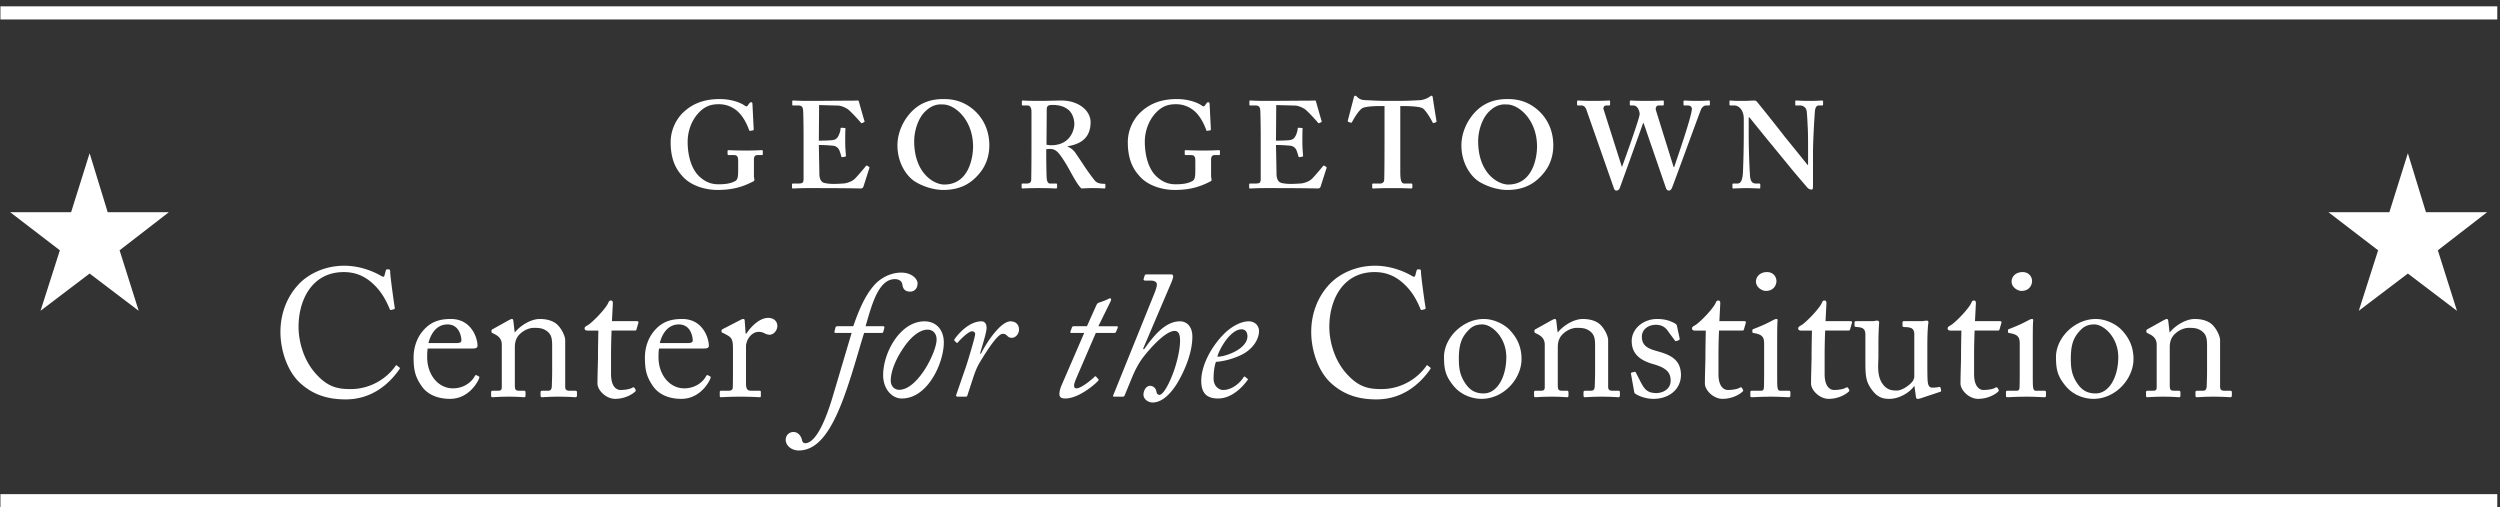 <svg width="345" height="70" xmlns="http://www.w3.org/2000/svg"><rect width="100%" height="100%" fill="#333333" stroke="none"/><title>CenterConstitutionBLUE (3)</title><g fill="#FFF" fill-rule="evenodd"><path d="M41.374 52.818c-1.799-1.7-2.674-4.599-2.674-6.999 0-2.324.75-4.723 2.549-6.624 1.275-1.349 3.525-2.524 6.249-2.524 2.274 0 4.149.851 5.049 1.376.325.199.45.174.5 0l.2-.726c.049-.149.1-.149.325-.149.224 0 .275.05.275.399 0 .476.499 4.15.624 4.849.026.125 0 .225-.099.25l-.375.1c-.125.025-.176 0-.25-.2-.351-.825-.9-2.024-1.95-3.099-1.05-1.075-2.375-1.924-4.349-1.924-4.474 0-6.273 3.974-6.248 7.623 0 1.449.449 4.273 2.399 6.423 1.699 1.899 3.124 2.099 4.799 2.099 2.824 0 5.023-1.549 6.173-3.174.075-.125.125-.15.2-.075l.325.25c.075.05.125.1.05.225-1.5 2.175-3.924 4.199-7.448 4.199-2.95 0-4.824-.925-6.324-2.299M62.998 47.344c.476 0 .675-.125.675-.35 0-.574-.3-2.224-1.924-2.224-1.1 0-2.149.724-2.625 2.574h3.874zm-3.973.75c-.05.224-.075.625-.075 1.199 0 2.45 1.549 4.299 3.549 4.299 1.524 0 2.599-.874 3.024-1.699.05-.1.15-.15.225-.125l.325.175c.075.025.125.1 0 .375-.45.999-1.75 2.724-3.974 2.724-1.425 0-2.999-.425-3.924-1.774-.875-1.276-1.1-2.2-1.1-3.95 0-.974.25-2.649 1.575-3.973 1.075-1.101 2.324-1.325 3.574-1.325 2.874 0 3.674 2.699 3.674 3.673 0 .351-.3.401-.7.401h-6.173zM77.998 53.393c0 .4.225.525.549.525h.8c.225 0 .275.074.275.225v.399c0 .175-.05.275-.2.275-.175 0-.949-.075-2.374-.075-1.275 0-2.075.075-2.25.075-.15 0-.2-.075-.2-.275v-.399c0-.176.075-.225.325-.225h.725c.275 0 .475-.125.5-.575.025-.65.05-1.45.05-2.1v-3.3c0-.999 0-1.724-.725-2.249-.6-.45-1.2-.45-1.825-.45-.4 0-1.274.176-2.024.975-.5.551-.575 1.224-.575 1.7v5.174c0 .675.075.825.6.825h.625c.2 0 .25.074.25.25v.424c0 .15-.05.225-.175.225-.175 0-.85-.075-2.175-.075-1.274 0-2.074.075-2.224.075-.125 0-.175-.075-.175-.225v-.449c0-.151.05-.225.25-.225h.725c.325 0 .499-.076.499-.5v-5.85c0-.749-.399-1.173-1.024-1.474l-.2-.1c-.175-.074-.2-.15-.2-.224v-.125c0-.125.1-.201.225-.25l2.15-1.2c.199-.1.349-.175.449-.175.125 0 .175.099.2.3l.175 1.524h.05c.725-.9 2.174-1.824 3.424-1.824.75 0 1.525.15 2.125.55.75.499 1.375 1.749 1.375 2.374v6.449M84.324 51.618c0 1.874.85 2.199 1.299 2.199.576 0 1.3-.1 1.65-.325.125-.074.225-.05.3.051l.125.225c.075.099.025.199-.05.275-.25.25-1.275.999-2.774.999-1.225 0-2.424-1.175-2.424-2.124 0-1.025.074-3.225.074-3.574v-.551c0-.449.025-2.124.051-3.174H81.05c-.225 0-.375-.099-.375-.3 0-.2.15-.274.45-.45.6-.349 2.524-2.299 2.849-3.148.075-.2.2-.25.35-.25.2 0 .25.175.25.375l-.125 2.474h3.474c.15 0 .225.125.175.225l-.25.875c-.025.125-.075.199-.225.199h-3.224a81.767 81.767 0 0 0-.075 3.5v2.499M94.923 47.344c.475 0 .675-.125.675-.35 0-.574-.3-2.224-1.925-2.224-1.099 0-2.149.724-2.624 2.574h3.874zm-3.974.75c-.05.224-.075.625-.075 1.199 0 2.45 1.55 4.299 3.549 4.299 1.525 0 2.599-.874 3.024-1.699.051-.1.15-.15.225-.125l.325.175c.075.025.125.1 0 .375-.45.999-1.749 2.724-3.974 2.724-1.424 0-2.999-.425-3.924-1.774-.874-1.276-1.1-2.2-1.1-3.95 0-.974.25-2.649 1.575-3.973 1.075-1.101 2.324-1.325 3.574-1.325 2.874 0 3.674 2.699 3.674 3.673 0 .351-.3.401-.699.401h-6.174zM101.149 48.094c0-1.275-.2-1.525-.9-1.9l-.475-.25c-.15-.049-.2-.075-.2-.174v-.151c0-.099.05-.15.2-.224l2.475-1.276a.762.762 0 0 1 .35-.099c.15 0 .174.15.174.3l.125 1.725h.101c.75-1.15 1.924-2.176 2.999-2.176.85 0 1.274.526 1.274 1.101 0 .724-.599 1.224-1.049 1.224-.275 0-.525-.1-.725-.2-.2-.125-.5-.199-.825-.199-.4 0-1.049.25-1.474 1.049-.151.275-.25.724-.25.801v5.248c0 .775.175 1.025.699 1.025h1.175c.15 0 .175.074.175.225v.449c0 .15-.025.225-.125.225-.15 0-1.3-.075-2.649-.075-1.55 0-2.6.075-2.749.075-.101 0-.15-.049-.15-.25v-.424c0-.176.049-.225.275-.225h.974c.375 0 .55-.15.55-.476.025-.825.025-1.699.025-2.999v-2.349M115.299 45.944c-.125 0-.175-.075-.125-.25l.1-.424c.05-.175.1-.25.3-.25h2.175c.75-2.15 1.599-4.225 2.924-5.7.7-.799 2.075-1.699 3.699-1.699 1.45 0 2.25.875 2.25 1.475 0 .775-.5 1.15-1 1.15-.8 0-1.025-.45-1.1-1-.025-.25-.275-.725-1.025-.725-2.324 0-3.224 3.7-4.049 6.499h2.425c.149 0 .2.075.149.299l-.125.451c-.024.15-.074.174-.274.174h-2.375c-.65 2.025-1.799 6.349-3.049 9.548-1.525 3.899-3.299 6.674-5.973 6.674-1 0-1.8-.676-1.8-1.475 0-.576.425-1.075 1.074-1.075.726 0 1.1.7 1.175 1.124.05.25.225.426.425.426 1.2 0 2.549-2.1 3.9-6.724l2.523-8.498h-2.224M129.247 46.895c.025-.776-.425-1.401-1.249-1.401-1.05 0-2.375.95-3.624 2.975-.851 1.349-1.45 2.874-1.45 4.049 0 .799.55 1.275 1.149 1.275 2.6 0 5.174-5.249 5.174-6.898zm-7.373 4.873c0-3.149 2.375-7.423 5.699-7.423 1.674 0 2.674 1.224 2.674 2.925 0 2.749-2.175 7.722-5.799 7.722-1.374 0-2.574-1.324-2.574-3.224zM132.174 54.742c-.175 0-.275-.099-.225-.224l1.399-4.049c.45-1.401 1.225-4.025 1.225-4.375 0-.225-.2-.375-.425-.375-.5 0-1.625 1.125-1.974 1.551-.05.074-.151.048-.2 0l-.25-.25c-.05-.051-.05-.125 0-.201.525-.774 2.024-2.474 3.724-2.474.5 0 .699.425.699.875.026.474-.399 1.874-.899 3.549l.125.049c.675-1.399 2.674-4.473 4.074-4.473.725 0 1.175.45 1.175 1.124 0 .65-.5 1.15-.975 1.15a.809.809 0 0 1-.625-.25c-.2-.199-.325-.3-.65-.3-.675 0-2.075 2.15-3.074 3.799-.3.476-.6 1.05-.975 2.175l-.824 2.524c-.051.175-.125.175-.326.175h-.999M149.623 45.944h-1.75c-.15 0-.2-.049-.15-.2l.2-.55c.05-.125.125-.174.275-.174h1.8l1.299-2.9c.125-.25.201-.3.4-.375a9.658 9.658 0 0 0 1.125-.425c.15-.074.275-.15.375-.15.15 0 .2.15.025.5l-1.65 3.35h2.55c.125 0 .175.075.1.275l-.225.524c-.025.076-.125.125-.225.125h-2.549l-2.425 5.624c-.3.7-.575 1.325-.575 1.6 0 .274.1.424.325.424.725 0 2.349-1.424 2.499-1.6.076-.099.15-.074.225 0l.275.301c.076.074.076.125.025.225-.324.4-2.649 2.474-4.573 2.474-.625 0-.8-.25-.8-.599 0-.375.125-.801.275-1.175l3.149-7.274M153.774 54.742c-.15 0-.2-.075-.175-.125l5.723-14.172c.301-.75.325-1.024.325-1.224 0-.3-.35-.5-.824-.5h-.775c-.15 0-.275-.074-.225-.225l.125-.425c.05-.125.075-.2.275-.2h3.374c.2 0 .3.075.3.301 0 .1-.075.374-.225.749l-3.924 9.198.125.1c1.25-1.775 2.899-3.874 4.949-3.874 1.149 0 1.724.95 1.724 2.099 0 2.025-.85 4.174-1.724 5.798-1 1.875-2.35 3.3-3.749 3.3-.725 0-1.275-.524-1.275-1.075 0-.574.375-1.225.9-1.225.5 0 .824.401.874.75.025.225.15.5.426.5.549 0 1.374-1.625 1.849-2.899.55-1.425 1-3.324 1-4.525 0-.624-.051-1.398-.75-1.398-1.325 0-3.524 2.599-4.199 3.449-.6.749-1.15 1.699-1.65 2.899l-1.049 2.549c-.051.15-.176.175-.35.175h-1.075M167.998 49.219c.875.074 4.149-.975 4.149-2.824 0-.5-.25-.951-.8-.951-1.599 0-3.149 2.874-3.349 3.775zm-2.225 3.324c0-2.1 1.375-4.725 3.2-6.523.799-.8 2.149-1.675 3.349-1.675.975 0 1.424.724 1.424 1.325 0 1.225-.924 2.523-2.324 3.248a10.17 10.17 0 0 1-3.624 1.025c-.125.3-.325 1.125-.325 2.299 0 1.125.825 1.575 1.3 1.575 1.225 0 2.324-.924 2.849-1.774.05-.075.125-.125.225-.025l.275.224c.125.076.125.151.025.226-.625.875-2.125 2.524-4.049 2.524-1.625 0-2.325-.8-2.325-2.449zM183.623 52.818c-1.799-1.7-2.674-4.599-2.674-6.999 0-2.324.75-4.723 2.549-6.624 1.275-1.349 3.524-2.524 6.248-2.524 2.275 0 4.15.851 5.049 1.376.326.199.451.174.5 0l.201-.726c.049-.149.1-.149.324-.149.225 0 .276.05.276.399 0 .476.5 4.15.625 4.849.023.125 0 .225-.102.25l-.375.1c-.125.025-.174 0-.25-.2-.349-.825-.898-2.024-1.949-3.099-1.049-1.075-2.373-1.924-4.348-1.924-4.474 0-6.273 3.974-6.249 7.623 0 1.449.45 4.273 2.4 6.423 1.699 1.899 3.124 2.099 4.798 2.099 2.825 0 5.024-1.549 6.174-3.174.075-.125.125-.15.2-.075l.326.25c.074.05.123.1.049.225-1.5 2.175-3.924 4.199-7.448 4.199-2.95 0-4.824-.925-6.324-2.299M207.871 49.293c0-2.773-2.023-4.523-3.299-4.523-.674 0-1.324.15-1.924.799-.974 1-1.326 2.025-1.326 3.925 0 1.399.151 2.349.951 3.498.575.825 1.299 1.301 2.475 1.301 1.898 0 3.123-2.325 3.123-5zm-7.223 4.024c-1.15-1.374-1.375-2.299-1.375-4.073 0-1.275.676-2.875 2.151-4.024 1.299-1 2.523-1.2 3.347-1.2 1.375 0 2.75.7 3.5 1.449 1.125 1.15 1.7 2.45 1.7 4.074 0 2.725-2.45 5.499-5.524 5.499-1.199 0-2.75-.475-3.799-1.725zM221.924 53.393c0 .4.224.525.549.525h.8c.225 0 .276.074.276.225v.399c0 .175-.051.275-.201.275-.174 0-.95-.075-2.375-.075-1.274 0-2.075.075-2.248.075-.151 0-.202-.075-.202-.275v-.399c0-.176.077-.225.327-.225h.724c.276 0 .475-.125.5-.575.026-.65.049-1.45.049-2.1v-3.3c0-.999 0-1.724-.725-2.249-.599-.45-1.199-.45-1.824-.45-.4 0-1.275.176-2.023.975-.5.551-.576 1.224-.576 1.7v5.174c0 .675.076.825.599.825h.625c.201 0 .25.074.25.25v.424c0 .15-.049.225-.174.225-.175 0-.849-.075-2.175-.075-1.274 0-2.075.075-2.225.075-.125 0-.174-.075-.174-.225v-.449c0-.151.049-.225.25-.225h.725c.324 0 .5-.076.5-.5v-5.85c0-.749-.401-1.173-1.026-1.474l-.199-.1c-.176-.074-.201-.15-.201-.224v-.125c0-.125.102-.201.227-.25l2.148-1.2c.201-.1.35-.175.449-.175.125 0 .176.099.201.3l.174 1.524H215c.725-.9 2.174-1.824 3.424-1.824.75 0 1.525.15 2.125.55.75.499 1.375 1.749 1.375 2.374v6.449M225.65 54.317c-.125-.075-.125-.225-.15-.35l-.424-2.374c-.025-.125.049-.175.151-.2l.324-.075c.099-.025.174.025.224.15l.625 1.225c.5.924.85 1.549 2.174 1.549.875 0 1.975-.525 1.975-1.699 0-1.125-.549-1.775-2.424-2.3-1.475-.425-2.949-1.2-2.949-3.175 0-1.723 1.625-3.048 3.498-3.048 1.201 0 1.849.3 2.301.525.375.175.423.3.449.449l.375 1.75c0 .1-.051.175-.174.225l-.301.099c-.099.026-.15 0-.224-.124l-.85-1.149c-.301-.476-.775-.975-1.75-.975-.949 0-1.924.575-1.924 1.649 0 1.45 1.174 1.724 2.399 2.075 1.824.524 2.974 1.274 3 3.199-.026 2.025-1.676 3.299-3.799 3.299-1.227 0-2.225-.5-2.526-.725M237.148 51.618c0 1.874.852 2.199 1.301 2.199.574 0 1.299-.1 1.649-.325.125-.074.226-.05.3.051l.125.225c.075.099.026.199-.05.275-.25.25-1.274.999-2.774.999-1.224 0-2.424-1.175-2.424-2.124 0-1.025.075-3.225.075-3.574v-.551c0-.449.025-2.124.05-3.174h-1.525c-.225 0-.375-.099-.375-.3 0-.2.15-.274.449-.45.602-.349 2.526-2.299 2.85-3.148.076-.2.201-.25.349-.25.202 0 .25.175.25.375l-.125 2.474h3.475c.15 0 .225.125.176.225l-.25.875c-.026.125-.076.199-.225.199h-3.224a80.168 80.168 0 0 0-.077 3.5v2.499M242.324 38.846c0-.625.526-1.299 1.526-1.299.875 0 1.298.674 1.298 1.224 0 .65-.449 1.375-1.449 1.375-.551 0-1.375-.5-1.375-1.3zm1.125 8.623c0-.85-.15-1.299-1.4-1.5-.174-.025-.225-.074-.225-.174v-.226c0-.075.051-.125.176-.174.799-.3 1.75-.7 2.699-1.225.199-.1.324-.15.475-.15.125 0 .15.125.125.3-.051.424-.051 1.999-.051 4.074v2.724c0 .975 0 1.874.025 2.15.051.474.125.65.401.65h1.15c.199 0 .25.074.25.225v.424c0 .175-.051.25-.226.25-.2 0-1.35-.075-2.399-.075-1.449 0-2.424.075-2.699.075-.125 0-.201-.049-.201-.2v-.5c0-.15.076-.199.25-.199h1.224c.276 0 .375-.101.401-.5.025-.75.025-1.525.025-2.275v-3.674zM251.799 51.618c0 1.874.849 2.199 1.299 2.199.576 0 1.3-.1 1.65-.325.125-.074.225-.05.301.051l.125.225c.074.099.023.199-.051.275-.25.25-1.275.999-2.775.999-1.225 0-2.424-1.175-2.424-2.124 0-1.025.076-3.225.076-3.574v-.551c0-.449.023-2.124.049-3.174h-1.524c-.226 0-.375-.099-.375-.3 0-.2.149-.274.45-.45.599-.349 2.523-2.299 2.849-3.148.074-.2.199-.25.35-.25.199 0 .25.175.25.375l-.125 2.474h3.474c.149 0 .225.125.174.225l-.25.875c-.025.125-.074.199-.224.199h-3.225a83.434 83.434 0 0 0-.074 3.5v2.499M265.973 49.668c0 1.2 0 2.425.048 2.949.077.776.35.875.651.875.15 0 .525 0 .824-.074.201-.051.275 0 .301.1l.074.324c.025.15-.025.201-.125.225l-2.625.875c-.148.05-.299.1-.498.1-.102 0-.201-.05-.227-.3l-.199-1.449h-.051c-.699.975-2.148 1.749-3.398 1.749-.699 0-1.525-.075-2.35-1.149-1.025-1.325-.974-2.15-.974-4.899v-2.9c-.026-.699-.375-.874-.949-.949-.426-.026-.551-.05-.551-.175v-.45c0-.151.051-.2.275-.2h2.225c.15 0 .25-.025.349-.05.1 0 .2-.026.276-.026.174 0 .299.125.275.301-.025.225-.101 1.399-.101 2.874v1.774c0 1-.25 2.6.55 3.749.625.9 1.325.951 2 .951.674 0 1.674-.651 2.149-1.25.099-.125.25-.45.25-.675V46.02c-.049-.701-.449-.826-1.074-.875-.426 0-.551-.05-.551-.175v-.425c0-.2.051-.225.301-.225h2.324c.176 0 .301-.025.426-.05.125 0 .224-.026.298-.026.151 0 .25.125.225.25-.023.226-.148.875-.148 3.324v1.85M272.424 51.618c0 1.874.849 2.199 1.299 2.199.576 0 1.3-.1 1.65-.325.125-.074.225-.05.301.051l.125.225c.074.099.023.199-.051.275-.25.25-1.275.999-2.775.999-1.225 0-2.424-1.175-2.424-2.124 0-1.025.076-3.225.076-3.574v-.551c0-.449.023-2.124.049-3.174h-1.524c-.226 0-.375-.099-.375-.3 0-.2.149-.274.45-.45.599-.349 2.523-2.299 2.849-3.148.074-.2.199-.25.35-.25.199 0 .25.175.25.375l-.125 2.474h3.474c.149 0 .225.125.174.225l-.25.875c-.025.125-.074.199-.224.199h-3.225a83.434 83.434 0 0 0-.074 3.5v2.499M277.6 38.846c0-.625.523-1.299 1.523-1.299.875 0 1.301.674 1.301 1.224 0 .65-.451 1.375-1.449 1.375-.551 0-1.375-.5-1.375-1.3zm1.125 8.623c0-.85-.151-1.299-1.401-1.5-.176-.025-.224-.074-.224-.174v-.226c0-.075.048-.125.173-.174.801-.3 1.75-.7 2.7-1.225.201-.1.326-.15.476-.15.125 0 .149.125.125.3-.051.424-.051 1.999-.051 4.074v2.724c0 .975 0 1.874.026 2.15.049.474.125.65.398.65h1.151c.199 0 .25.074.25.225v.424c0 .175-.051.25-.225.25-.199 0-1.35-.075-2.4-.075-1.45 0-2.424.075-2.7.075-.125 0-.199-.049-.199-.2v-.5c0-.15.074-.199.25-.199h1.225c.275 0 .375-.101.4-.5.026-.75.026-1.525.026-2.275v-3.674zM292.322 49.293c0-2.773-2.025-4.523-3.299-4.523-.675 0-1.326.15-1.925.799-.975 1-1.325 2.025-1.325 3.925 0 1.399.151 2.349.95 3.498.576.825 1.3 1.301 2.474 1.301 1.901 0 3.125-2.325 3.125-5zm-7.224 4.024c-1.149-1.374-1.373-2.299-1.373-4.073 0-1.275.673-2.875 2.148-4.024 1.301-1 2.525-1.2 3.35-1.2 1.375 0 2.75.7 3.5 1.449 1.123 1.15 1.699 2.45 1.699 4.074 0 2.725-2.449 5.499-5.524 5.499-1.201 0-2.75-.475-3.8-1.725zM306.373 53.393c0 .4.225.525.551.525h.799c.224 0 .275.074.275.225v.399c0 .175-.051.275-.199.275-.176 0-.951-.075-2.375-.075-1.276 0-2.074.075-2.25.075-.151 0-.199-.075-.199-.275v-.399c0-.176.074-.225.324-.225h.724c.276 0 .475-.125.5-.575.026-.65.051-1.45.051-2.1v-3.3c0-.999 0-1.724-.724-2.249-.6-.45-1.2-.45-1.825-.45-.4 0-1.275.176-2.025.975-.5.551-.574 1.224-.574 1.7v5.174c0 .675.074.825.599.825h.625c.2 0 .25.074.25.25v.424c0 .15-.05.225-.175.225-.174 0-.85-.075-2.174-.075-1.276 0-2.074.075-2.225.075-.125 0-.176-.075-.176-.225v-.449c0-.151.051-.225.25-.225h.725c.326 0 .5-.076.5-.5v-5.85c0-.749-.398-1.173-1.023-1.474l-.202-.1c-.173-.074-.199-.15-.199-.224v-.125c0-.125.1-.201.225-.25l2.15-1.2c.199-.1.35-.175.449-.175.125 0 .176.099.2.3l.175 1.524h.051c.725-.9 2.174-1.824 3.424-1.824.75 0 1.523.15 2.123.55.75.499 1.375 1.749 1.375 2.374v6.449M104.042 24.275c0 .238.067.408.067.544 0 .136-.102.204-.272.272-1.394.714-2.788 1.122-4.827 1.122-1.666 0-3.74-.578-4.896-1.972-1.054-1.155-1.564-2.617-1.564-4.623 0-1.564.68-3.196 1.938-4.284 1.224-1.088 2.788-1.665 4.828-1.665 1.632 0 2.923.509 3.467.917.204.153.306.102.408-.034l.205-.272c.084-.119.135-.17.237-.17.17 0 .204.102.204.238l.17 3.4c0 .136 0 .221-.068.238l-.408.068c-.102.017-.135-.034-.17-.136-.237-.68-.68-1.632-1.36-2.346a3.835 3.835 0 0 0-2.821-1.19c-1.054 0-1.972.272-2.89 1.326-.816.918-1.394 2.346-1.394 3.842 0 2.006.544 3.739 1.53 4.725.816.782 1.632 1.156 2.72 1.156 1.088 0 1.733-.136 2.312-.442.374-.204.408-.68.408-1.564v-1.24c0-.613-.171-.783-.613-.783h-.713c-.102 0-.136-.067-.136-.152v-.392c0-.102.034-.135.101-.135.204 0 1.02.051 2.414.051 1.428 0 2.006-.051 2.176-.051.136 0 .17.033.17.118v.426c0 .102-.034.135-.136.135h-.578c-.306 0-.509.137-.509.629v2.244M113.018 21.028c.017.918.051 2.584.051 2.891 0 .883.306 1.223.68 1.325.272.068.68.136 1.326.136.306 0 1.088-.034 1.428-.068.306-.034.952-.204 1.393-.578.307-.272 1.258-1.394 1.582-1.802.067-.085.118-.101.187-.068l.272.17c.05.034.067.085.033.17l-.816 2.55c-.05.153-.17.255-.373.255-.171 0-1.496-.051-7.174-.051-1.258 0-1.87.051-2.175.051-.102 0-.137-.034-.137-.136v-.408c0-.102.035-.136.17-.136h.578c.782 0 .85-.102.85-.731v-5.711c0-1.394-.034-3.502-.068-3.74-.068-.459-.238-.595-.747-.595h-.646c-.069 0-.102-.034-.102-.119v-.442c0-.085.017-.119.102-.119.373 0 .985.068 2.379.051h.476c.748 0 4.658-.034 5.406-.034.271 0 .595-.017.68-.017.085 0 .119.034.135.102.069.221.715 2.533.783 2.703.034.102.017.153-.052.187l-.305.136c-.052.017-.102 0-.153-.085-.069-.102-1.462-1.666-1.87-1.904-.357-.204-.816-.425-1.292-.442l-2.584-.068-.034 4.913c.51 0 1.734-.034 1.938-.085.374-.068.578-.204.782-.612.102-.221.272-.646.272-.952 0-.102.068-.136.136-.136l.442.034c.068 0 .119.034.102.136-.034.272-.034 1.394-.034 1.836 0 .68.068 1.495.102 1.869 0 .085-.034.103-.136.12l-.374.067c-.068.018-.102-.017-.136-.119a7.102 7.102 0 0 0-.272-.849 1.038 1.038 0 0 0-.85-.612 20.18 20.18 0 0 0-1.972-.102l.017 1.019M127.688 15.368c-1.037 1.003-1.529 2.754-1.529 4.113 0 4.42 2.719 5.984 4.147 5.984 3.434 0 3.978-3.808 3.978-5.235 0-3.706-2.516-5.814-4.148-5.814-.306 0-1.292-.17-2.448.952zm6.528-.34c1.275 1.037 2.311 2.72 2.311 5.032 0 1.257-.339 2.584-1.257 3.739-1.088 1.36-2.55 2.414-5.1 2.414-1.02 0-2.482-.306-3.841-1.122-1.207-.731-2.482-2.584-2.482-5.031 0-1.02.289-2.635 1.564-4.216 1.496-1.836 3.331-2.175 4.793-2.175 1.258 0 2.618.237 4.012 1.359zM144.417 19.975c.237.034.441.068.646.068 2.651 0 3.195-2.142 3.195-2.924s-.323-1.513-.748-1.904c-.612-.544-1.394-.731-2.244-.731-.272 0-.475.017-.612.102-.135.085-.204.289-.204.493l-.033 4.896zm-.035 1.529c0 1.02.035 2.924.068 3.179.051.34.171.646.442.646h.85c.102 0 .136.051.136.119v.408c0 .119-.051.153-.187.153-.221 0-.561-.051-2.329-.051-1.665 0-2.073.051-2.243.051-.102 0-.136-.051-.136-.153v-.391c0-.085.034-.136.101-.136h.579c.374 0 .646-.102.646-.561.034-1.7.034-3.298.034-4.895v-4.471c0-.578-.239-.85-.544-.85h-.663c-.085 0-.119-.034-.119-.102v-.459c0-.085.034-.119.119-.119.119 0 .663.051 2.328.051.953 0 2.516-.051 3.026-.051 1.36 0 2.414.459 3.094 1.071.612.544.918 1.258.918 1.904 0 2.142-1.292 3.026-3.162 3.332v.068c.476.17.782.476 1.02.781.204.272 1.258 1.871 1.394 2.074.102.171 1.19 1.7 1.445 1.938.322.289.799.323 1.207.323.101 0 .136.051.136.119v.357c0 .119-.035.17-.136.17-.136 0-.578-.051-1.666-.051-.476 0-1.122.034-1.496.051-.204-.153-.527-.612-.748-.969-.306-.476-.969-1.7-1.122-1.972a19.737 19.737 0 0 0-.918-1.461c-.425-.595-.816-1.054-1.53-1.054a9.14 9.14 0 0 0-.544.034v.917zM167.129 24.275c0 .238.068.408.068.544 0 .136-.102.204-.272.272-1.394.714-2.788 1.122-4.827 1.122-1.666 0-3.74-.578-4.896-1.972-1.054-1.155-1.564-2.617-1.564-4.623 0-1.564.68-3.196 1.938-4.284 1.224-1.088 2.788-1.665 4.828-1.665 1.632 0 2.923.509 3.467.917.204.153.306.102.408-.034l.204-.272c.085-.119.136-.17.238-.17.17 0 .204.102.204.238l.17 3.4c0 .136 0 .221-.068.238l-.408.068c-.102.017-.136-.034-.17-.136-.238-.68-.68-1.632-1.36-2.346a3.835 3.835 0 0 0-2.821-1.19c-1.054 0-1.972.272-2.89 1.326-.816.918-1.394 2.346-1.394 3.842 0 2.006.544 3.739 1.53 4.725.816.782 1.632 1.156 2.72 1.156 1.088 0 1.733-.136 2.311-.442.374-.204.409-.68.409-1.564v-1.24c0-.613-.171-.783-.613-.783h-.714c-.102 0-.135-.067-.135-.152v-.392c0-.102.033-.135.101-.135.204 0 1.02.051 2.414.051 1.428 0 2.006-.051 2.176-.051.136 0 .17.033.17.118v.426c0 .102-.034.135-.136.135h-.578c-.306 0-.51.137-.51.629v2.244M176.105 21.028c.018.918.051 2.584.051 2.891 0 .883.307 1.223.68 1.325.272.068.68.136 1.326.136.307 0 1.088-.034 1.428-.068.306-.034.953-.204 1.394-.578.305-.272 1.258-1.394 1.58-1.802.069-.085.12-.101.188-.068l.271.17c.051.034.069.085.036.17l-.817 2.55c-.051.153-.17.255-.375.255-.17 0-1.496-.051-7.172-.051-1.257 0-1.87.051-2.176.051-.102 0-.136-.034-.136-.136v-.408c0-.102.034-.136.17-.136h.578c.781 0 .849-.102.849-.731v-5.711c0-1.394-.033-3.502-.068-3.74-.067-.459-.237-.595-.748-.595h-.645c-.068 0-.102-.034-.102-.119v-.442c0-.085.017-.119.102-.119.374 0 .986.068 2.379.051h.477c.748 0 4.656-.034 5.404-.034.274 0 .596-.017.68-.017.086 0 .119.034.137.102.068.221.715 2.533.781 2.703.035.102.018.153-.051.187l-.305.136c-.05.017-.103 0-.154-.085-.066-.102-1.461-1.666-1.869-1.904-.357-.204-.816-.425-1.292-.442l-2.583-.068-.035 4.913c.511 0 1.734-.034 1.938-.085.374-.068.578-.204.783-.612.101-.221.271-.646.271-.952 0-.102.068-.136.137-.136l.441.034c.069 0 .119.034.102.136-.033.272-.033 1.394-.033 1.836 0 .68.068 1.495.101 1.869 0 .085-.033.103-.137.12l-.373.067c-.068.018-.101-.017-.136-.119a7.102 7.102 0 0 0-.272-.849 1.036 1.036 0 0 0-.849-.612 20.2 20.2 0 0 0-1.973-.102l.017 1.019M191.064 14.637h-.476c-.545 0-1.768 0-2.483.238-.542.238-1.189 1.36-1.511 1.938-.051.085-.102.153-.188.119l-.34-.119c-.068-.034-.086-.085-.068-.17.17-.646.748-2.89.816-3.128.034-.238.135-.305.204-.305.103 0 .17.067.273.169.34.34.68.425 1.154.442.918.034 1.633.102 3.299.102h.918c1.869 0 2.584-.068 3.365-.102.323-.017.969-.255 1.225-.442.135-.102.203-.169.305-.169.101 0 .136.067.17.272.035.305.375 2.413.509 3.229.018.102-.015.136-.066.153l-.342.119c-.066.017-.101-.034-.152-.136-.238-.476-.867-1.564-1.342-1.904-.477-.272-2.006-.306-2.619-.306h-.475v9.06c0 1.292.17 1.632.578 1.632h.985c.068 0 .103.068.103.153v.357c0 .102-.035.17-.17.17-.172 0-.715-.051-2.55-.051-1.735 0-2.448.051-2.686.051-.102 0-.137-.034-.137-.153v-.391c0-.102.051-.136.119-.136h.969c.34 0 .545-.204.563-.459.05-.442.05-5.643.05-5.983v-4.25M205.516 15.368c-1.037 1.003-1.53 2.754-1.53 4.113 0 4.42 2.719 5.984 4.147 5.984 3.435 0 3.978-3.808 3.978-5.235 0-3.706-2.515-5.814-4.148-5.814-.305 0-1.291-.17-2.447.952zm6.527-.34c1.275 1.037 2.312 2.72 2.312 5.032 0 1.257-.339 2.584-1.257 3.739-1.088 1.36-2.551 2.414-5.1 2.414-1.019 0-2.482-.306-3.842-1.122-1.207-.731-2.482-2.584-2.482-5.031 0-1.02.289-2.635 1.564-4.216 1.496-1.836 3.332-2.175 4.793-2.175 1.258 0 2.619.237 4.012 1.359zM218.93 15.164c-.17-.476-.442-.612-.713-.612h-.477c-.068 0-.101-.051-.101-.119v-.442c0-.085.05-.119.134-.119.137 0 .647.051 2.176.051 1.225 0 1.94-.051 2.11-.051.101 0 .134.034.134.119v.425c0 .085-.033.136-.152.136h-.322c-.34 0-.528.238-.408.595l2.498 7.854.033.016c.137-.357 2.398-6.612 2.431-7.258 0-.306-.136-.68-.306-.901a.708.708 0 0 0-.578-.306h-.356c-.068 0-.119-.034-.119-.119v-.425c0-.085.033-.136.135-.136.137 0 .748.051 2.211.051 1.428 0 2.074-.051 2.226-.051.102 0 .119.051.119.153v.391c0 .085-.035.136-.119.136h-.595c-.34 0-.459.374-.373.663l2.447 7.853h.068c.51-1.496 2.447-7.105 2.447-8.04 0-.238-.169-.476-.578-.476h-.459c-.101 0-.119-.051-.119-.136v-.408c0-.085.035-.136.137-.136.17 0 .748.051 1.801.051.953 0 1.463-.051 1.599-.051.067 0 .102.034.102.085v.459c0 .085-.018.136-.119.136h-.358c-.271 0-.578.17-.748.561-.17.374-3.636 9.893-3.976 10.743-.069.17-.205.442-.444.442-.236 0-.355-.17-.423-.374l-3.077-8.941h-.068c-.154.476-3.162 8.805-3.23 8.992-.069.17-.239.323-.442.323-.17 0-.289-.102-.34-.272l-3.808-10.862M241.32 18.275c0 2.89.135 5.27.17 5.796.033.85.239 1.258.85 1.258h.441c.137 0 .137.068.137.153v.391c0 .102 0 .136-.137.136-.17 0-1.189-.051-1.836-.051-.441 0-1.597.051-1.767.051-.069 0-.102-.034-.102-.153v-.425c0-.034.033-.102.102-.102h.578c.441 0 .68-.374.765-1.41.016-.307.12-2.686.12-5.406v-2.159c0-1.02-.578-1.802-1.327-1.802h-.544c-.069-.017-.102-.051-.102-.119v-.459c0-.068.033-.102.102-.102.085 0 .22.017.527.034.307.017.766.017 1.514.017.289 0 .543-.017.748-.034.22 0 .373-.017.474-.017.205 0 .307.051.408.153.17.17 3.502 4.352 3.842 4.828.238.272 2.891 3.569 3.162 3.909h.069v-1.767c0-1.496 0-2.346-.035-3.196-.034-.646-.102-2.312-.186-2.601-.119-.408-.494-.646-.902-.646h-.543c-.102 0-.102-.068-.102-.153v-.391c0-.102 0-.136.135-.136.205 0 .748.051 1.904.051 1.02 0 1.428-.051 1.631-.051.137 0 .17.068.17.119v.391c0 .102-.033.17-.102.17h-.474c-.342 0-.512.272-.563.901-.084 1.156-.254 4.012-.254 5.746v4.487c0 .238 0 .476-.205.476-.236 0-.441-.136-.578-.272-.135-.17-1.053-1.224-2.107-2.482-1.19-1.462-2.516-3.059-2.719-3.331-.238-.239-2.959-3.638-3.162-3.876h-.102v2.074M.06 70h344.564v-1.813H.06zM.06 2.684h344.564V.872H.06zM12.367 21.143l-2.552 8.136H1.397l6.864 5.263-2.669 8.348 6.775-5.142 6.775 5.142-2.639-8.348 6.804-5.263H14.86l-2.493-8.136M332.286 21.143l-2.552 8.136h-8.418l6.864 5.263-2.668 8.348 6.774-5.142 6.775 5.142-2.639-8.348 6.805-5.263h-8.448l-2.493-8.136"/></g></svg>